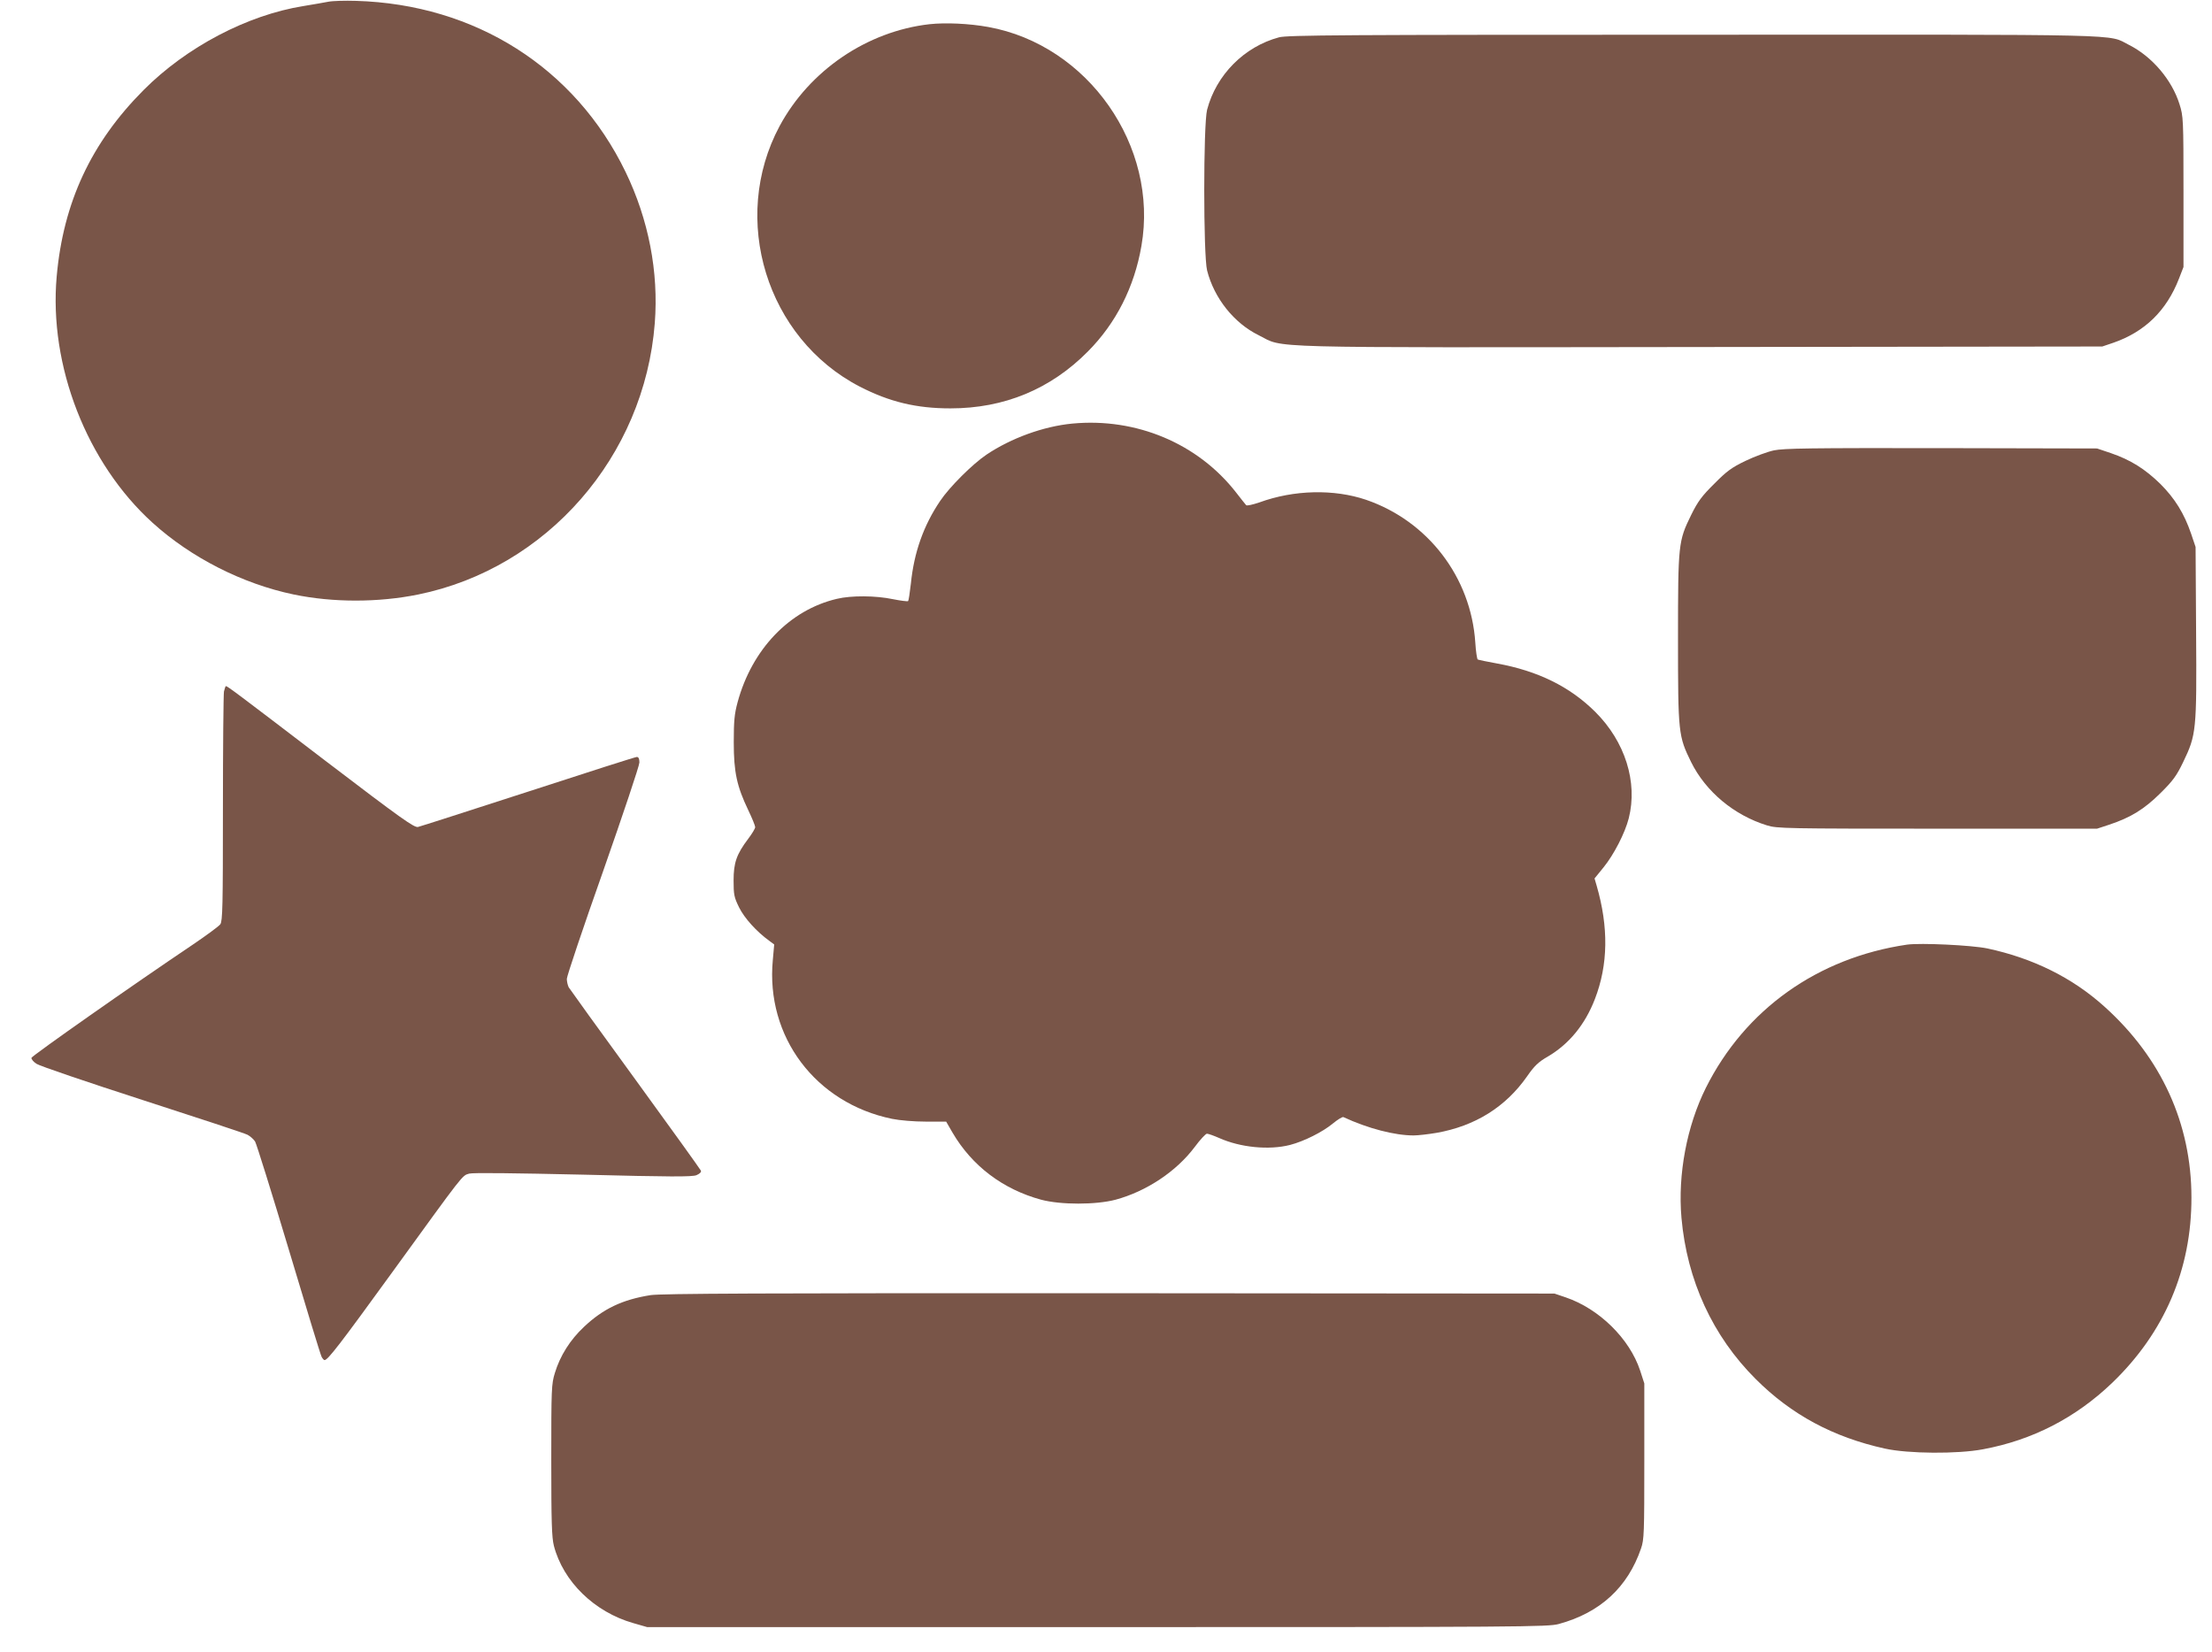 <?xml version="1.0" standalone="no"?>
<!DOCTYPE svg PUBLIC "-//W3C//DTD SVG 20010904//EN"
 "http://www.w3.org/TR/2001/REC-SVG-20010904/DTD/svg10.dtd">
<svg version="1.0" xmlns="http://www.w3.org/2000/svg"
 width="1280pt" height="956pt" viewBox="0 0 1280 956"
 preserveAspectRatio="xMidYMid meet">
<g transform="translate(0,956) scale(0.1,-0.1)"
fill="#795548" stroke="none">
<path d="M1900 9550 c-25 -5 -90 -16 -144 -25 -325 -52 -677 -237 -925 -486
-304 -305 -465 -651 -503 -1079 -46 -515 174 -1080 555 -1425 223 -202 520
-353 817 -415 227 -47 488 -47 720 0 745 152 1309 798 1369 1570 23 297 -36
600 -169 875 -292 603 -870 970 -1560 990 -63 2 -135 0 -160 -5z"/>
<path d="M5379 9420 c-362 -41 -695 -268 -868 -590 -288 -538 -75 -1228 464
-1507 173 -89 328 -126 525 -126 311 0 579 111 795 329 163 164 269 373 310
611 101 577 -309 1163 -887 1267 -111 20 -246 26 -339 16z"/>
<path d="M7401 9344 c-201 -54 -363 -217 -416 -419 -22 -87 -22 -842 0 -930
41 -161 156 -305 299 -375 153 -76 -39 -71 2554 -68 l2327 3 65 22 c181 63
307 185 379 371 l26 67 0 435 c0 424 -1 437 -23 507 -44 141 -159 276 -292
343 -128 64 56 60 -2521 59 -2022 0 -2351 -2 -2398 -15z"/>
<path d="M6205 7109 c-167 -16 -354 -84 -497 -180 -81 -55 -213 -186 -268
-268 -96 -142 -151 -298 -169 -477 -6 -53 -13 -99 -16 -102 -3 -3 -43 2 -88
11 -100 21 -241 22 -324 2 -274 -64 -492 -292 -575 -599 -18 -67 -22 -107 -22
-231 0 -174 18 -255 84 -393 22 -46 40 -90 40 -98 0 -8 -18 -38 -40 -67 -68
-90 -85 -139 -85 -242 0 -82 3 -97 32 -156 31 -62 100 -139 176 -194 l27 -20
-8 -90 c-42 -443 247 -828 690 -919 44 -9 127 -16 195 -16 l118 0 37 -64 c113
-193 292 -328 513 -388 113 -30 316 -30 430 0 178 48 352 163 459 306 31 42
63 76 70 76 8 0 39 -11 71 -25 123 -55 289 -71 410 -40 81 21 189 75 249 125
27 22 54 39 60 36 142 -66 297 -106 406 -106 26 0 86 7 133 15 222 39 399 149
523 326 43 62 66 84 120 115 123 72 216 185 273 333 77 199 80 416 10 657
l-12 41 52 64 c60 74 124 198 146 284 53 209 -21 444 -194 616 -147 146 -332
237 -569 280 -57 10 -107 21 -111 23 -4 3 -11 47 -14 98 -25 378 -274 703
-632 826 -186 63 -417 58 -617 -15 -39 -13 -73 -21 -77 -16 -4 4 -30 37 -58
73 -221 284 -578 434 -948 399z"/>
<path d="M10265 6954 c-38 -8 -113 -36 -165 -61 -79 -38 -108 -59 -180 -132
-72 -71 -95 -102 -134 -181 -74 -151 -76 -166 -76 -715 0 -549 2 -564 76 -715
85 -171 248 -307 439 -366 57 -18 111 -19 985 -19 l925 0 70 23 c126 42 203
90 296 182 73 72 94 101 132 180 76 158 79 180 75 751 l-3 494 -26 77 c-40
117 -94 204 -178 288 -88 86 -172 139 -286 178 l-80 27 -900 2 c-764 1 -911
-1 -970 -13z"/>
<path d="M1296 5559 c-3 -17 -6 -322 -6 -678 0 -566 -2 -649 -15 -669 -9 -12
-80 -64 -158 -117 -347 -233 -932 -644 -935 -656 -1 -8 12 -24 30 -35 18 -12
294 -106 613 -209 319 -103 592 -193 607 -201 15 -8 35 -25 44 -39 8 -13 96
-295 195 -625 99 -331 184 -611 190 -621 5 -10 13 -19 17 -19 19 0 89 91 393
510 417 575 402 557 444 569 21 6 259 3 659 -6 509 -13 631 -13 656 -3 19 8
29 18 26 26 -3 7 -173 244 -379 527 -206 282 -379 523 -386 534 -6 12 -11 34
-11 49 0 15 94 296 210 623 115 328 210 611 210 629 0 22 -5 32 -15 32 -8 0
-290 -90 -627 -200 -337 -109 -625 -202 -639 -205 -22 -5 -93 45 -535 382
-513 392 -568 433 -577 433 -2 0 -7 -14 -11 -31z"/>
<path d="M11035 4094 c-517 -76 -937 -375 -1164 -829 -110 -221 -163 -501
-141 -752 32 -361 180 -684 430 -933 206 -206 448 -336 747 -402 135 -30 421
-32 568 -4 286 53 536 182 747 384 303 291 460 658 459 1073 0 427 -174 808
-503 1104 -185 167 -412 280 -678 337 -92 19 -386 33 -465 22z"/>
<path d="M3765 2066 c-164 -26 -275 -79 -386 -184 -80 -75 -138 -167 -168
-266 -20 -64 -21 -91 -21 -505 0 -360 3 -447 15 -495 54 -208 235 -384 460
-448 l80 -23 2605 0 c2465 0 2608 1 2670 18 239 65 399 212 476 437 18 51 19
90 19 505 l0 450 -24 74 c-61 185 -237 358 -431 424 l-65 22 -2575 2 c-2021 1
-2592 -2 -2655 -11z"/>
</g>
</svg>
